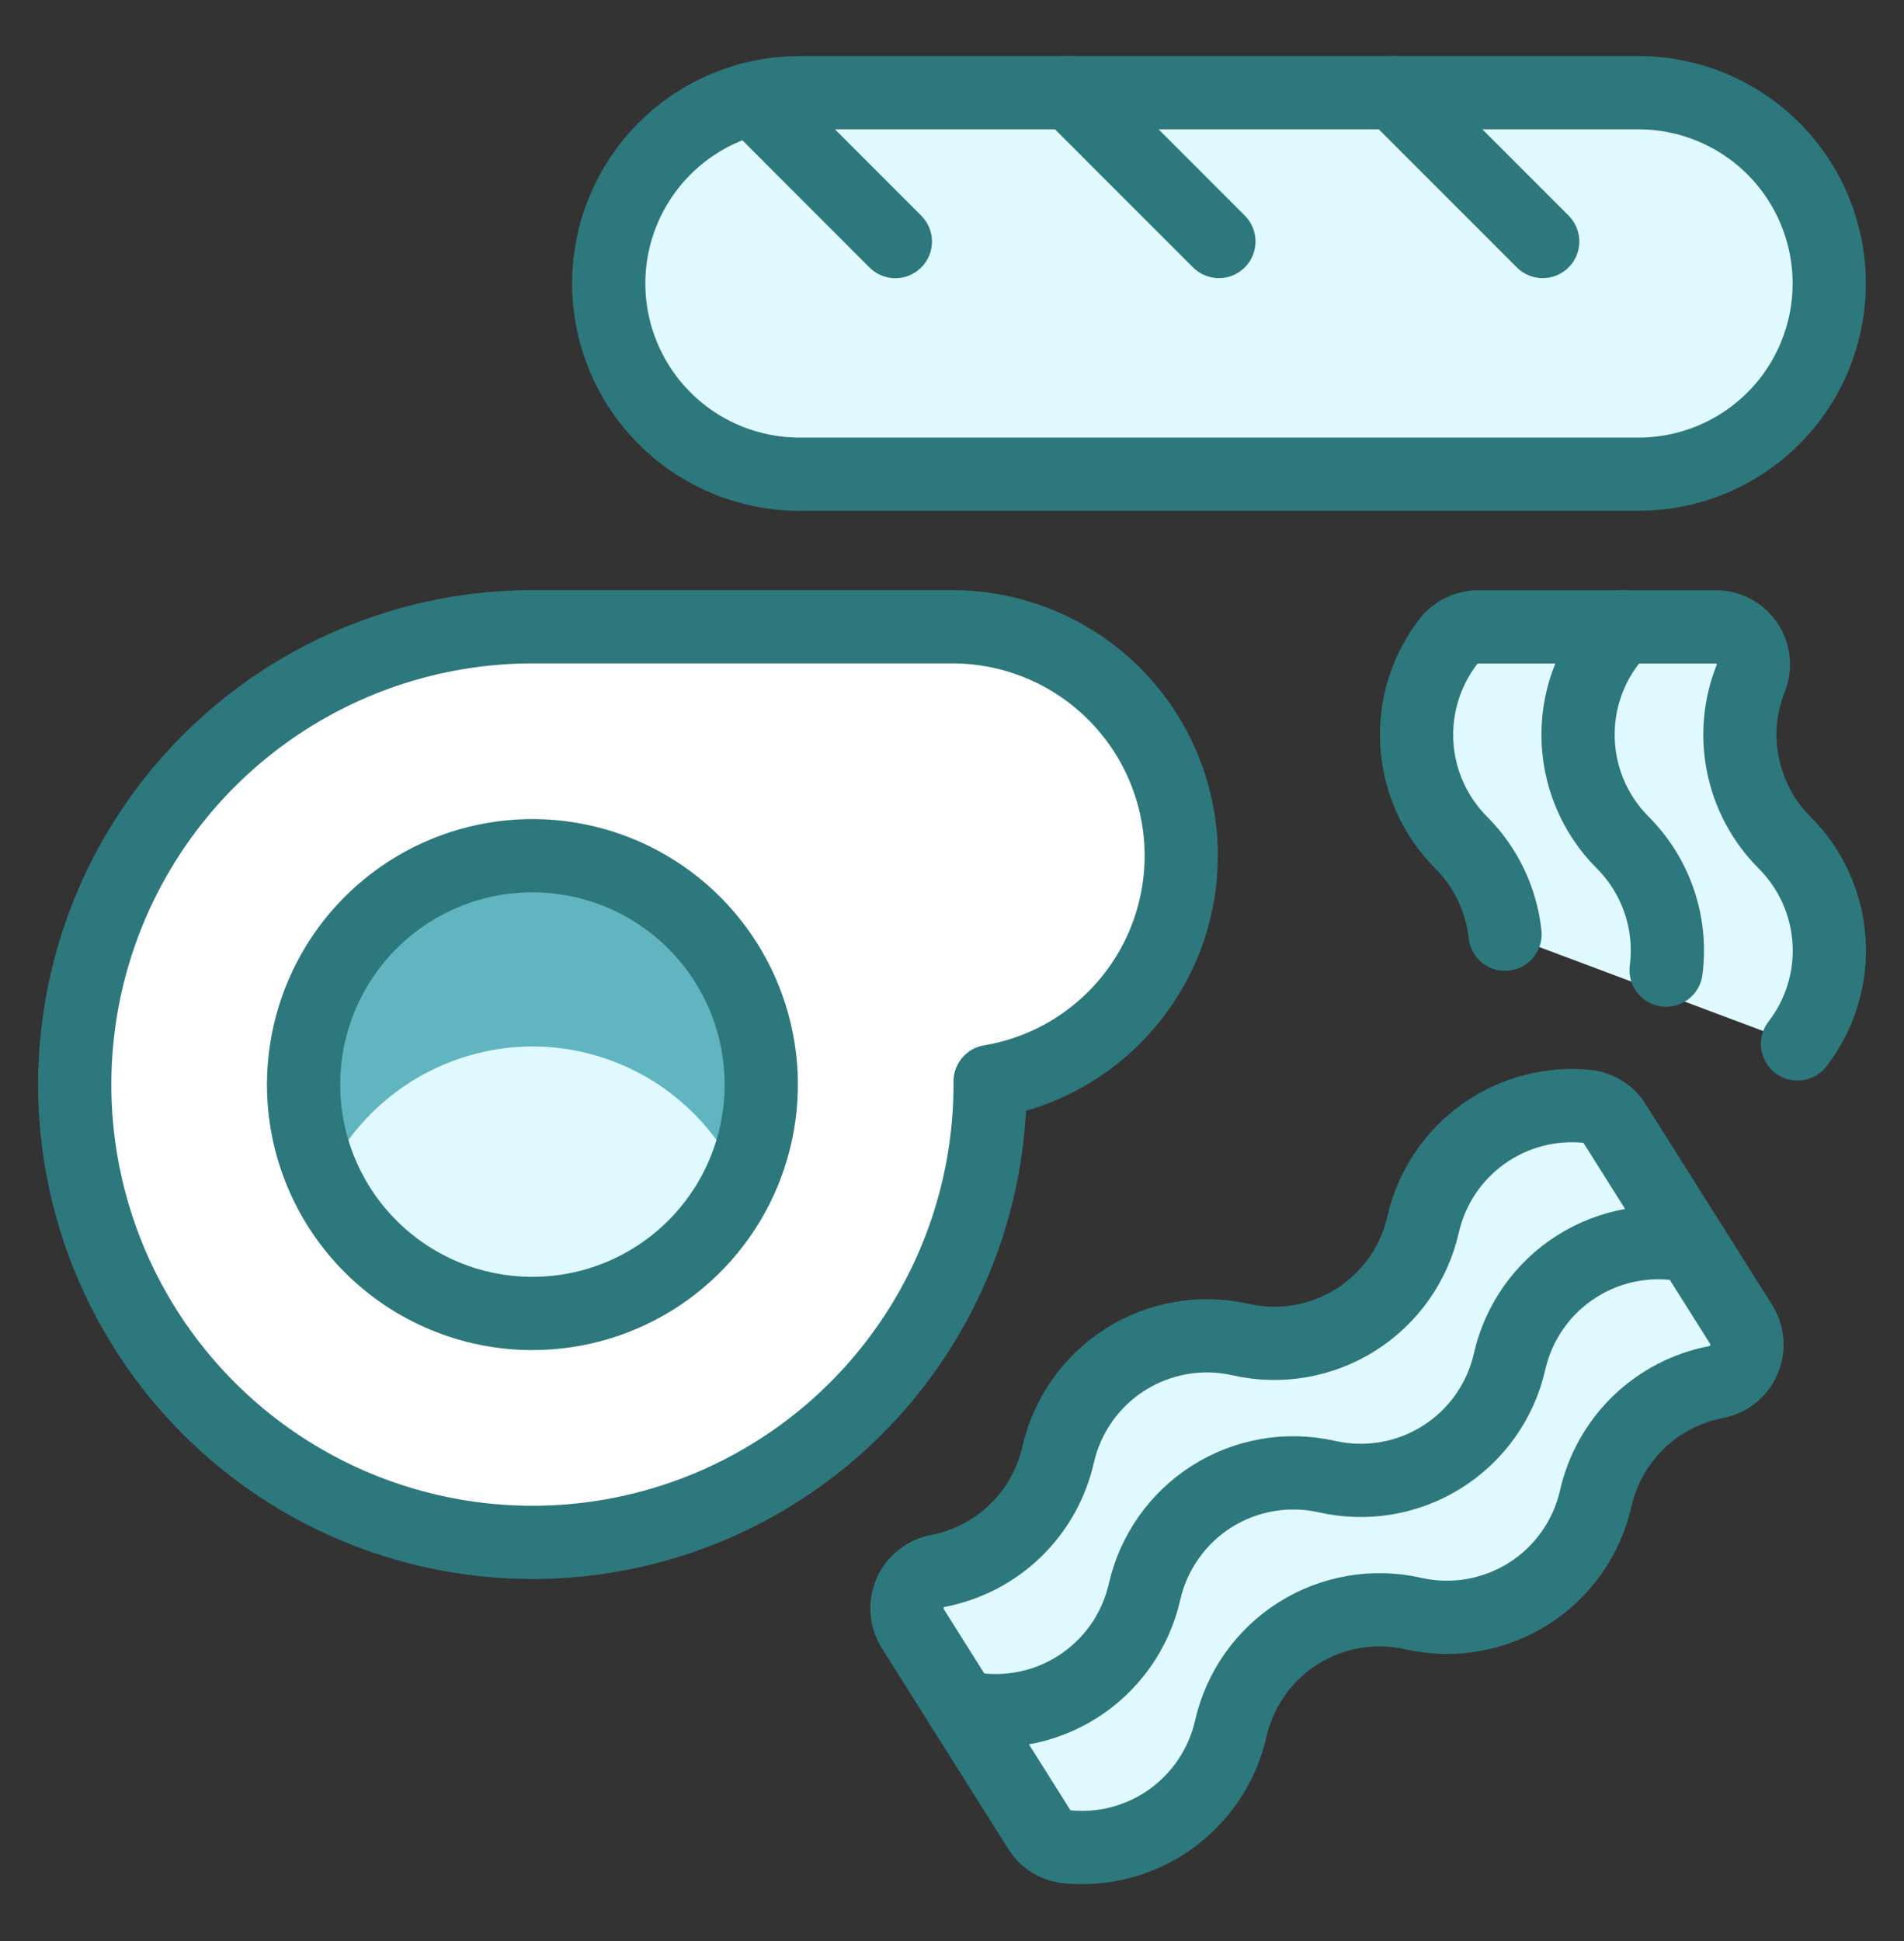<svg width="52" height="53" viewBox="0 0 52 53" fill="none" xmlns="http://www.w3.org/2000/svg">
<rect x="0" y="0" width="52" height="53" fill="#333333" stroke="none"/>
<path d="M28.373 49.937C28.451 50.068 28.558 50.179 28.685 50.263C28.811 50.347 28.956 50.402 29.106 50.423C30.122 50.531 31.142 50.263 31.973 49.669C32.803 49.075 33.387 48.196 33.613 47.2C33.734 46.666 33.959 46.162 34.275 45.715C34.591 45.268 34.992 44.888 35.455 44.596C35.917 44.305 36.433 44.107 36.973 44.015C37.512 43.922 38.064 43.937 38.598 44.058C39.676 44.302 40.806 44.108 41.741 43.518C42.675 42.929 43.337 41.992 43.581 40.914C43.76 40.124 44.165 39.403 44.747 38.839C45.329 38.275 46.063 37.893 46.858 37.739C47.025 37.709 47.181 37.638 47.314 37.534C47.447 37.429 47.553 37.294 47.621 37.139C47.69 36.985 47.721 36.816 47.71 36.647C47.699 36.478 47.647 36.315 47.558 36.171L44.108 30.698C44.031 30.567 43.924 30.455 43.797 30.371C43.67 30.287 43.526 30.233 43.375 30.212C42.359 30.103 41.339 30.371 40.508 30.965C39.677 31.559 39.093 32.437 38.867 33.433C38.623 34.511 37.961 35.448 37.026 36.037C36.092 36.627 34.961 36.821 33.883 36.577C33.35 36.456 32.797 36.441 32.258 36.534C31.718 36.626 31.202 36.824 30.739 37.116C30.276 37.408 29.875 37.788 29.56 38.235C29.244 38.682 29.019 39.187 28.898 39.721C28.719 40.51 28.314 41.231 27.733 41.794C27.151 42.357 26.418 42.738 25.623 42.892C25.457 42.922 25.3 42.993 25.167 43.097C25.034 43.202 24.929 43.337 24.86 43.492C24.791 43.646 24.761 43.815 24.772 43.984C24.783 44.153 24.835 44.316 24.923 44.46L28.373 49.937Z" fill="#DFF9FF" stroke="#2D787C" stroke-width="2" stroke-linecap="round" stroke-linejoin="round"/>
<path d="M49.092 28.504C49.712 27.702 50.018 26.701 49.953 25.69C49.888 24.678 49.457 23.725 48.739 23.008C48.161 22.43 47.766 21.695 47.603 20.894C47.439 20.093 47.515 19.262 47.821 18.504C47.88 18.348 47.9 18.18 47.879 18.015C47.858 17.849 47.798 17.692 47.702 17.555C47.607 17.418 47.48 17.307 47.331 17.23C47.183 17.154 47.019 17.115 46.852 17.117H40.394C40.239 17.114 40.087 17.145 39.946 17.209C39.806 17.272 39.681 17.366 39.581 17.483C38.95 18.285 38.635 19.29 38.695 20.308C38.755 21.326 39.187 22.287 39.908 23.008C40.58 23.681 41.002 24.563 41.104 25.508" fill="#DFF9FF"/>
<path d="M49.092 28.504C49.712 27.702 50.018 26.701 49.953 25.69C49.888 24.678 49.457 23.725 48.739 23.008C48.161 22.43 47.766 21.695 47.603 20.894C47.439 20.093 47.515 19.262 47.821 18.504C47.88 18.348 47.9 18.18 47.879 18.015C47.858 17.849 47.798 17.692 47.702 17.555C47.607 17.418 47.48 17.307 47.331 17.23C47.183 17.154 47.019 17.115 46.852 17.117H40.394C40.239 17.114 40.087 17.145 39.946 17.209C39.806 17.272 39.681 17.366 39.581 17.483C38.95 18.285 38.635 19.29 38.695 20.308C38.755 21.326 39.187 22.287 39.908 23.008C40.58 23.681 41.002 24.563 41.104 25.508" stroke="#2D787C" stroke-width="2" stroke-linecap="round" stroke-linejoin="round"/>
<path d="M21.833 12.948C20.452 12.948 19.127 12.399 18.151 11.422C17.174 10.446 16.625 9.121 16.625 7.739C16.625 6.358 17.174 5.033 18.151 4.057C19.127 3.08 20.452 2.531 21.833 2.531H44.75C46.131 2.531 47.456 3.08 48.433 4.057C49.41 5.033 49.958 6.358 49.958 7.739C49.958 9.121 49.41 10.446 48.433 11.422C47.456 12.399 46.131 12.948 44.75 12.948H21.833Z" fill="#DFF9FF"/>
<path d="M44.751 2.531H21.834C20.908 2.533 19.999 2.784 19.203 3.256C18.406 3.728 17.751 4.405 17.305 5.217C17.751 6.028 18.407 6.704 19.203 7.176C20 7.648 20.908 7.898 21.834 7.9H44.751C45.676 7.897 46.584 7.647 47.381 7.175C48.177 6.704 48.833 6.027 49.28 5.217C48.833 4.405 48.178 3.729 47.381 3.256C46.585 2.784 45.676 2.534 44.751 2.531Z" fill="#DFF9FF"/>
<path d="M21.833 12.948C20.452 12.948 19.127 12.399 18.151 11.422C17.174 10.446 16.625 9.121 16.625 7.739C16.625 6.358 17.174 5.033 18.151 4.057C19.127 3.08 20.452 2.531 21.833 2.531H44.75C46.131 2.531 47.456 3.08 48.433 4.057C49.41 5.033 49.958 6.358 49.958 7.739C49.958 9.121 49.41 10.446 48.433 11.422C47.456 12.399 46.131 12.948 44.75 12.948H21.833Z" stroke="#2D787C" stroke-width="2" stroke-linecap="round" stroke-linejoin="round"/>
<path d="M20.551 2.692L24.453 6.596" stroke="#2D787C" stroke-width="2" stroke-linecap="round" stroke-linejoin="round"/>
<path d="M29.227 2.531L33.289 6.594" stroke="#2D787C" stroke-width="2" stroke-linecap="round" stroke-linejoin="round"/>
<path d="M38.07 2.531L42.133 6.594" stroke="#2D787C" stroke-width="2" stroke-linecap="round" stroke-linejoin="round"/>
<path d="M27.041 29.531C27.057 32.007 26.338 34.432 24.975 36.498C23.611 38.565 21.665 40.18 19.382 41.139C17.1 42.098 14.584 42.357 12.154 41.884C9.723 41.411 7.488 40.228 5.732 38.483C3.975 36.738 2.776 34.511 2.287 32.084C1.798 29.657 2.041 27.139 2.984 24.85C3.928 22.561 5.53 20.604 7.588 19.227C9.645 17.85 12.065 17.115 14.541 17.114H25.999C27.568 17.111 29.081 17.699 30.237 18.76C31.393 19.821 32.108 21.278 32.239 22.842C32.37 24.406 31.909 25.962 30.945 27.2C29.982 28.439 28.588 29.271 27.041 29.529V29.531Z" fill="white" stroke="#2D787C" stroke-width="2" stroke-linecap="round" stroke-linejoin="round"/>
<path d="M14.541 35.864C15.777 35.864 16.985 35.498 18.013 34.811C19.041 34.124 19.842 33.148 20.315 32.006C20.788 30.864 20.912 29.608 20.671 28.395C20.43 27.183 19.834 26.069 18.96 25.195C18.086 24.321 16.973 23.726 15.76 23.485C14.548 23.243 13.291 23.367 12.149 23.84C11.007 24.313 10.031 25.114 9.344 26.142C8.658 27.17 8.291 28.378 8.291 29.614C8.291 31.272 8.95 32.862 10.122 34.034C11.294 35.206 12.883 35.864 14.541 35.864Z" fill="#DFF9FF"/>
<path d="M14.542 28.573C15.736 28.574 16.905 28.919 17.909 29.565C18.913 30.211 19.711 31.132 20.207 32.219C20.65 31.266 20.847 30.217 20.777 29.169C20.708 28.121 20.376 27.107 19.811 26.221C19.247 25.334 18.468 24.605 17.547 24.1C16.625 23.595 15.592 23.33 14.541 23.33C13.49 23.33 12.457 23.595 11.536 24.1C10.614 24.605 9.835 25.334 9.271 26.221C8.706 27.107 8.374 28.121 8.305 29.169C8.235 30.217 8.432 31.266 8.875 32.219C9.373 31.133 10.171 30.213 11.175 29.567C12.18 28.921 13.348 28.576 14.542 28.573Z" fill="#61B5C0"/>
<path d="M14.541 35.864C15.777 35.864 16.985 35.498 18.013 34.811C19.041 34.124 19.842 33.148 20.315 32.006C20.788 30.864 20.912 29.608 20.671 28.395C20.43 27.183 19.834 26.069 18.96 25.195C18.086 24.321 16.973 23.726 15.76 23.485C14.548 23.243 13.291 23.367 12.149 23.84C11.007 24.313 10.031 25.114 9.344 26.142C8.658 27.17 8.291 28.378 8.291 29.614C8.291 31.272 8.95 32.862 10.122 34.034C11.294 35.206 12.883 35.864 14.541 35.864Z" stroke="#2D787C" stroke-width="2" stroke-linecap="round" stroke-linejoin="round"/>
<path d="M44.318 17.114C43.536 17.896 43.098 18.956 43.098 20.06C43.098 21.165 43.536 22.225 44.318 23.006C44.769 23.457 45.11 24.006 45.316 24.61C45.521 25.214 45.585 25.857 45.503 26.489" stroke="#2D787C" stroke-width="2" stroke-linecap="round" stroke-linejoin="round"/>
<path d="M26.273 46.606C26.807 46.727 27.36 46.742 27.899 46.649C28.439 46.557 28.954 46.359 29.417 46.067C29.88 45.775 30.281 45.395 30.597 44.948C30.913 44.501 31.138 43.996 31.259 43.462C31.503 42.385 32.165 41.448 33.099 40.858C34.034 40.269 35.164 40.075 36.242 40.319C36.776 40.44 37.328 40.455 37.867 40.362C38.407 40.27 38.923 40.072 39.386 39.78C39.849 39.489 40.249 39.109 40.566 38.662C40.882 38.215 41.107 37.711 41.228 37.177C41.472 36.1 42.133 35.163 43.068 34.574C44.002 33.984 45.131 33.79 46.209 34.033" fill="#DFF9FF"/>
<path d="M26.273 46.606C26.807 46.727 27.36 46.742 27.899 46.649C28.439 46.557 28.954 46.359 29.417 46.067C29.88 45.775 30.281 45.395 30.597 44.948C30.913 44.501 31.138 43.996 31.259 43.462C31.503 42.385 32.165 41.448 33.099 40.858C34.034 40.269 35.164 40.075 36.242 40.319C36.776 40.44 37.328 40.455 37.867 40.362C38.407 40.27 38.923 40.072 39.386 39.78C39.849 39.489 40.249 39.109 40.566 38.662C40.882 38.215 41.107 37.711 41.228 37.177C41.472 36.1 42.133 35.163 43.068 34.574C44.002 33.984 45.131 33.79 46.209 34.033" stroke="#2D787C" stroke-width="2" stroke-linecap="round" stroke-linejoin="round"/>
</svg>
